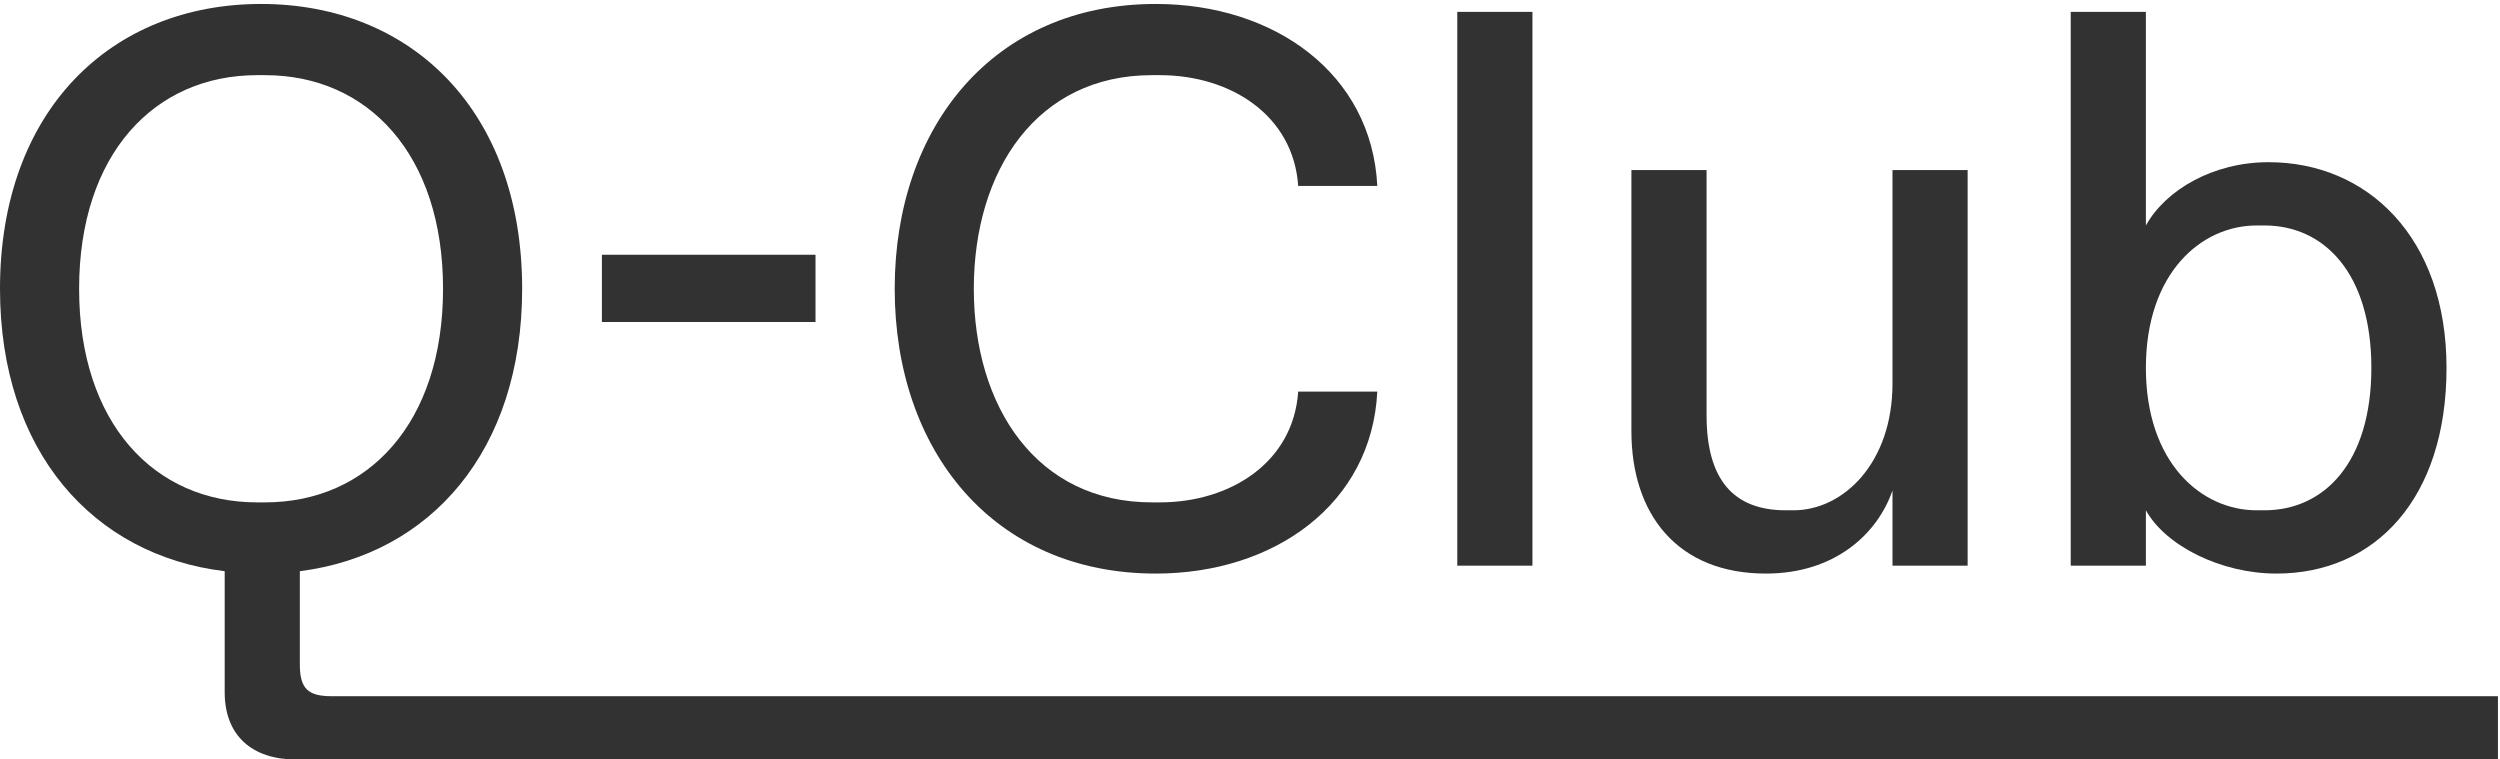 <?xml version="1.0" encoding="UTF-8"?> <svg xmlns="http://www.w3.org/2000/svg" width="316" height="96" viewBox="0 0 316 96" fill="none"><path d="M103.08 32.2H76.08V40.7H103.08V32.2Z" fill="#323232"></path><path d="M146.09 72.5C161.09 72.5 173.39 63.7 174.09 49.5H164.09C163.49 58.4 155.59 63.5 146.59 63.5H145.59C131.09 63.5 123.09 51.5 123.09 36.5C123.09 21.5 131.09 9.5 145.59 9.5H146.59C155.59 9.5 163.49 14.6 164.09 23.5H174.09C173.39 9.3 161.09 0.5 146.09 0.5C125.59 0.5 113.09 16 113.09 36.5C113.09 57 125.59 72.5 146.09 72.5Z" fill="#323232"></path><path d="M193.7 1.5H184.2V71.5H193.7V1.5Z" fill="#323232"></path><path d="M223.21 72.5C231.91 72.5 237.31 67.5 239.21 62V71.5H248.71V21.5H239.21V48.5C239.21 58.5 233.01 64.5 226.71 64.5H225.71C219.01 64.5 215.71 60.5 215.71 52.5V21.5H206.21V54.5C206.21 65 212.01 72.5 223.21 72.5Z" fill="#323232"></path><path d="M41.9 88C38.9 88 37.9 87 37.9 84V72.2C54.4 70.1 66 57 66 36.5C66 14 52 0.5 33 0.5C14 0.5 0 14 0 36.5C0 57.1 11.8 70.2 28.4 72.2V87.5C28.4 93 31.9 96 37.4 96H315.74V88H41.9ZM33.5 63.5H32.5C19.5 63.5 10 53.5 10 36.5C10 19.5 19.5 9.5 32.5 9.5H33.5C46.5 9.5 56 19.5 56 36.5C56 53.5 46.5 63.5 33.5 63.5Z" fill="#323232"></path><path d="M271.24 64.5C273.74 69 280.74 72.5 287.74 72.5C300.24 72.5 309.24 63 309.24 46.5C309.24 30 299.24 20.5 286.74 20.5C279.74 20.5 273.74 24 271.24 28.5V1.5H261.74V71.5H271.24V64.5ZM285.24 28.5H286.24C293.74 28.5 299.74 34.5 299.74 46.5C299.74 58.5 293.74 64.5 286.24 64.5H285.24C278.24 64.5 271.24 58.5 271.24 46.5C271.24 34.5 278.24 28.5 285.24 28.5Z" fill="#323232"></path></svg> 
